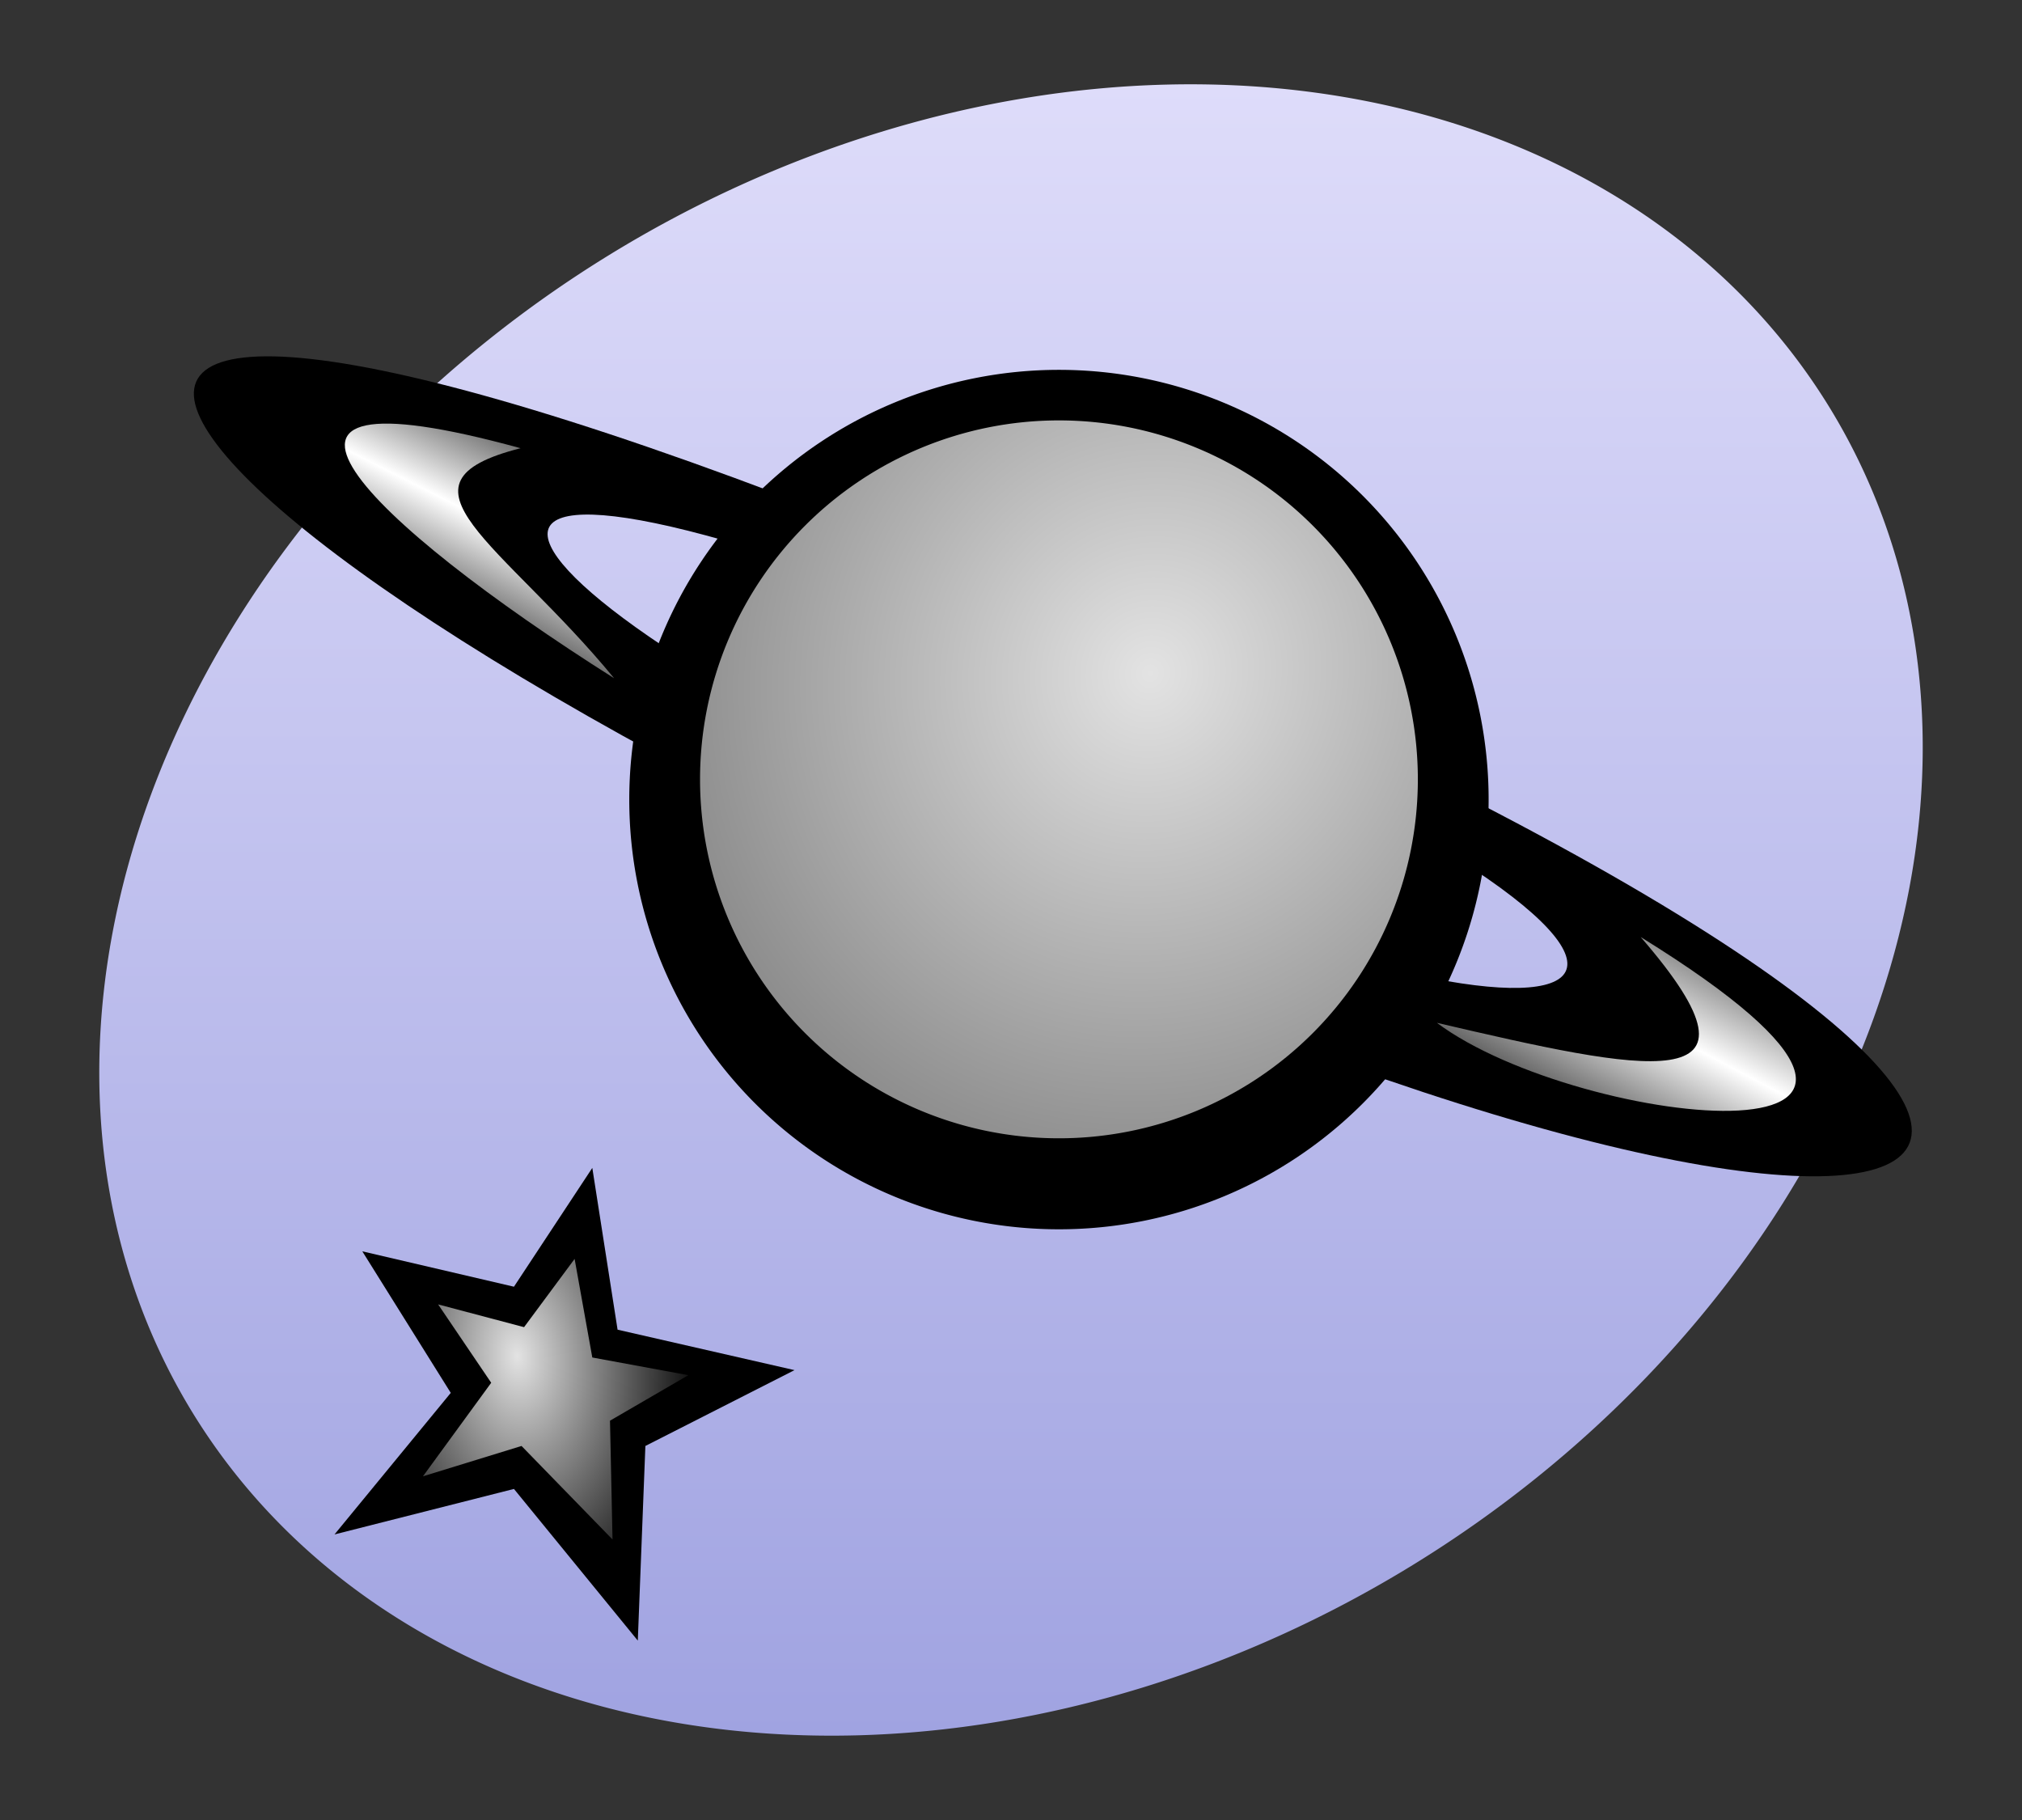 <svg xmlns="http://www.w3.org/2000/svg" height="360" width="400" version="1.0" xmlns:xlink="http://www.w3.org/1999/xlink"><rect width="100%" height="100%" fill="#333333" stroke="none"/><defs><linearGradient id="a"><stop stop-color="#fff" stop-opacity="0" offset="0"/><stop stop-color="#fff" offset=".5"/><stop stop-color="#fff" stop-opacity="0" offset="1"/></linearGradient><linearGradient id="b" y2="26.29" gradientUnits="userSpaceOnUse" x2="263.83" y1="304.51" x1="92.604"><stop stop-color="#a0a3e1" offset="0"/><stop stop-color="#dedcfa" offset="1"/></linearGradient><linearGradient id="c" y2="67.315" xlink:href="#a" gradientUnits="userSpaceOnUse" x2="93" y1="119.32" x1="66.734"/><linearGradient id="d" y2="168.69" xlink:href="#a" gradientUnits="userSpaceOnUse" x2="335.78" y1="227.88" x1="304.77"/><radialGradient id="e" gradientUnits="userSpaceOnUse" cy="129.93" cx="208.29" gradientTransform="matrix(3.267 1.296 -1.368 3.448 -283.69 -597.93)" r="71"><stop stop-color="#e3e3e3" offset="0"/><stop stop-color="#e3e3e3" stop-opacity="0" offset="1"/></radialGradient><radialGradient id="f" gradientUnits="userSpaceOnUse" cy="277.21" cx="105.25" gradientTransform="matrix(.195 2.192 -1.391 .124 470.23 11.679)" r="26.25"><stop stop-color="#e3e3e3" offset="0"/><stop stop-color="#e3e3e3" stop-opacity="0" offset="1"/></radialGradient></defs><path d="M374 169a190 152 0 1 1-380 0 190 152 0 1 1 380 0z" transform="rotate(-31.61 211.426 146.235)" fill="url(#b)"/><g fill-rule="evenodd"><path d="M294.485 158.157a85 85 0 1 1-170 0 85 85 0 1 1 170 0z"/><path d="M217.485 123.657c249.5 108 181.5 150.5-20 59-201.12-91.33-229.87-167.16 20-59zm-3.74 9.24c148.19 62.61 109.8 86.24-9.88 33.2-119.46-52.95-138.53-95.906 9.88-33.2z"/><path d="M113 128.5C90.908 101.67 67.013 89.95 94.5 83 31.495 65.716 64.209 97.652 113 128.5z" fill="url(#c)" transform="translate(8.485 5.657)"/><path d="M275.77 196.66c28.25 21.16 117.48 30.74 40.31-16.97 28.44 32.77.14 26.38-40.31 16.97z" fill="url(#d)" transform="translate(8.485 5.657)"/><path d="M272 141a71 71 0 1 1-142 0 71 71 0 1 1 142 0z" transform="translate(8.485 13.157)" fill="url(#e)"/></g><g fill-rule="evenodd"><path d="m66.172 303.515 35.5-9 24.5 30 1.5-38.5 29.5-15-35-8-5-32-15.5 23.5-30-7 17.5 28-23 28z"/><path d="M116.5 257.5 120 277l19 3.5-15.5 9 .5 23.5-18-18.5-19.5 6L100 282l-10.5-15.5 17 4.5 10-13.5z" fill="url(#f)" transform="translate(-2.828 -8.485)"/></g></svg>